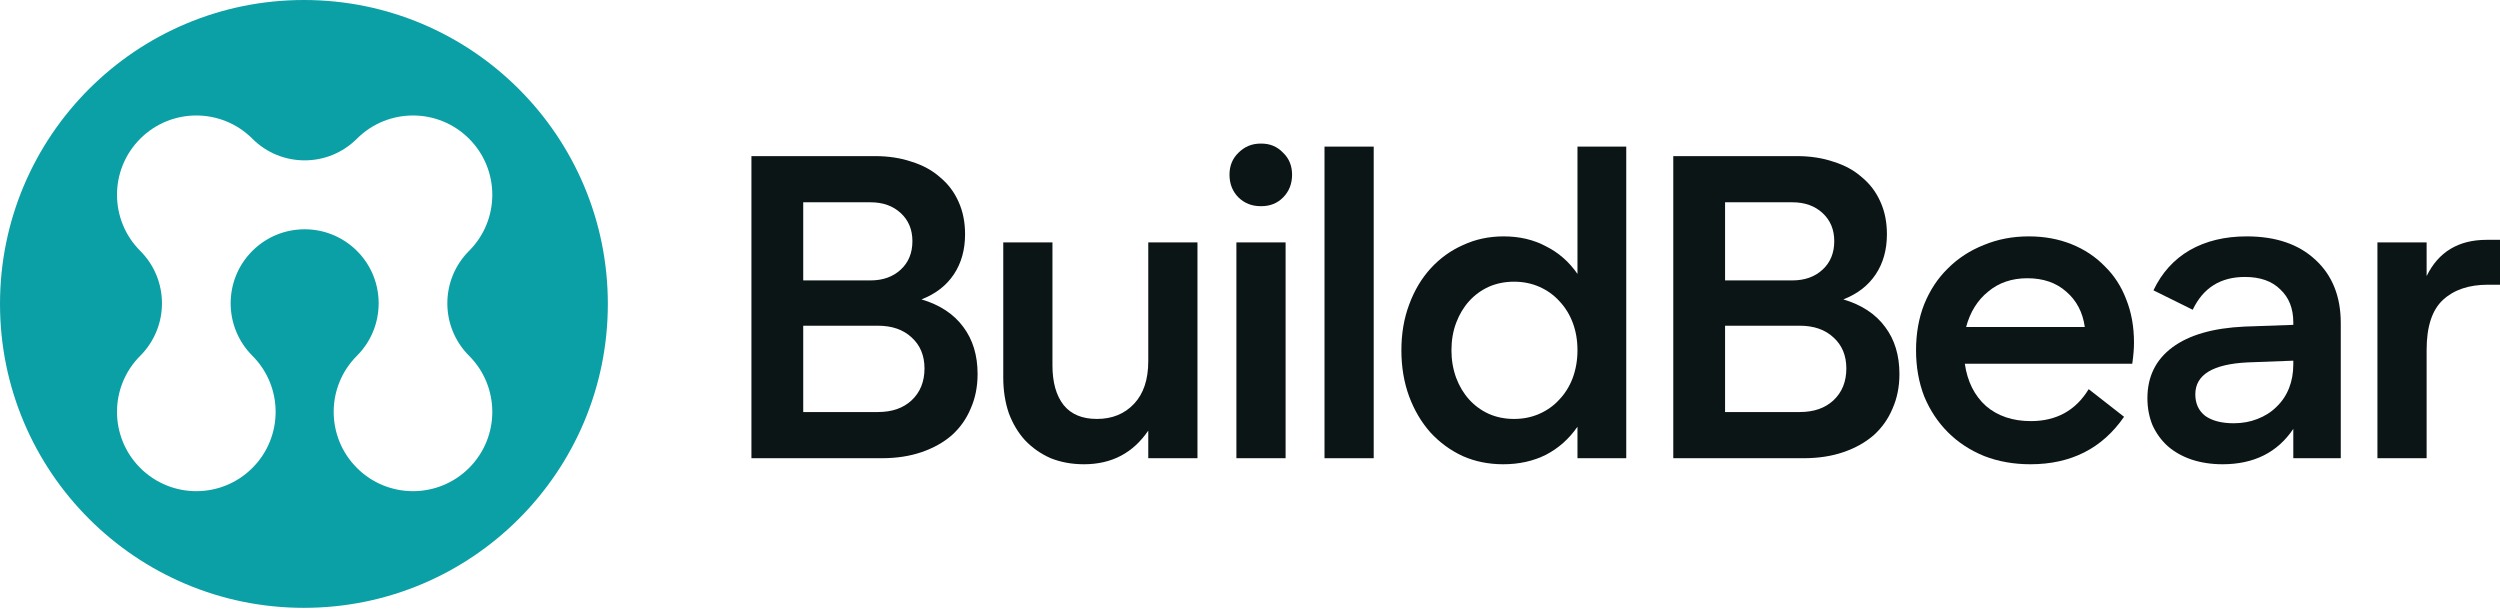 <svg width="283" height="69" viewBox="0 0 283 69" fill="none" xmlns="http://www.w3.org/2000/svg">
<path fill-rule="evenodd" clip-rule="evenodd" d="M34.404 68.808C53.405 68.808 68.808 53.405 68.808 34.404C68.808 15.403 53.405 0 34.404 0C15.403 0 0 15.403 0 34.404C0 53.405 15.403 68.808 34.404 68.808ZM15.875 15.703C12.369 19.209 12.369 24.893 15.875 28.399C19.154 31.678 19.154 36.996 15.875 40.275C12.369 43.781 12.369 49.465 15.875 52.971C19.381 56.477 25.065 56.477 28.571 52.971C32.077 49.465 32.077 43.781 28.571 40.275C25.297 37.002 25.286 31.683 28.56 28.41C31.833 25.136 37.141 25.136 40.414 28.41C43.688 31.683 43.677 37.002 40.403 40.275C36.897 43.781 36.897 49.465 40.403 52.971C43.909 56.477 49.593 56.477 53.099 52.971C56.605 49.465 56.605 43.781 53.099 40.275C49.819 36.996 49.819 31.678 53.099 28.399C56.605 24.893 56.605 19.209 53.099 15.703C49.593 12.197 43.909 12.197 40.403 15.703C37.136 18.97 31.838 18.97 28.571 15.703C25.065 12.197 19.381 12.197 15.875 15.703Z" fill="#0BA0A6"/>
<path d="M90.925 36.871V46.643H99.377C100.973 46.643 102.243 46.203 103.188 45.324C104.165 44.411 104.653 43.206 104.653 41.708C104.653 40.242 104.165 39.07 103.188 38.191C102.243 37.311 100.973 36.871 99.377 36.871H90.925ZM90.925 31.742H98.546C99.947 31.742 101.087 31.334 101.966 30.52C102.846 29.706 103.285 28.631 103.285 27.296C103.285 25.993 102.846 24.934 101.966 24.12C101.087 23.306 99.947 22.899 98.546 22.899H90.925V31.742ZM85.062 17.671H99.035C100.566 17.671 101.95 17.883 103.188 18.306C104.458 18.697 105.533 19.283 106.412 20.065C107.324 20.814 108.024 21.742 108.513 22.85C109.001 23.925 109.246 25.146 109.246 26.514C109.246 28.273 108.822 29.787 107.976 31.058C107.129 32.328 105.907 33.272 104.311 33.891C106.396 34.51 107.976 35.552 109.05 37.018C110.125 38.451 110.663 40.226 110.663 42.343C110.663 43.776 110.402 45.079 109.881 46.252C109.392 47.424 108.676 48.434 107.731 49.281C106.787 50.095 105.647 50.73 104.311 51.186C102.976 51.642 101.478 51.87 99.817 51.87H85.062V17.671Z" fill="#0B1516"/>
<path d="M119.138 27.442V41.366C119.138 43.288 119.562 44.786 120.409 45.861C121.255 46.903 122.509 47.424 124.17 47.424C125.897 47.424 127.297 46.854 128.372 45.714C129.447 44.574 129.984 42.962 129.984 40.878V27.442H135.554V51.87H129.984V48.743C128.258 51.284 125.832 52.554 122.705 52.554C121.337 52.554 120.083 52.326 118.943 51.87C117.835 51.382 116.875 50.714 116.06 49.867C115.279 49.02 114.66 47.994 114.204 46.789C113.78 45.551 113.569 44.2 113.569 42.734V27.442H119.138Z" fill="#0B1516"/>
<path d="M139.96 27.442H145.53V51.87H139.96V27.442ZM142.794 23.338H142.696C141.719 23.338 140.889 23.013 140.205 22.361C139.521 21.677 139.179 20.814 139.179 19.772C139.179 18.762 139.521 17.932 140.205 17.28C140.889 16.596 141.719 16.254 142.696 16.254H142.794C143.771 16.254 144.585 16.596 145.237 17.28C145.921 17.932 146.263 18.762 146.263 19.772C146.263 20.814 145.921 21.677 145.237 22.361C144.585 23.013 143.771 23.338 142.794 23.338Z" fill="#0B1516"/>
<path d="M149.934 51.87V16.596H155.503V51.87H149.934Z" fill="#0B1516"/>
<path d="M171.388 47.424C172.431 47.424 173.392 47.229 174.271 46.838C175.15 46.447 175.899 45.91 176.518 45.226C177.17 44.542 177.675 43.727 178.033 42.783C178.391 41.806 178.57 40.764 178.57 39.656C178.57 38.516 178.391 37.474 178.033 36.529C177.675 35.585 177.17 34.771 176.518 34.087C175.899 33.403 175.15 32.865 174.271 32.474C173.392 32.084 172.431 31.888 171.388 31.888C170.346 31.888 169.385 32.084 168.506 32.474C167.659 32.865 166.926 33.403 166.307 34.087C165.689 34.771 165.2 35.585 164.842 36.529C164.484 37.474 164.304 38.516 164.304 39.656C164.304 40.764 164.484 41.806 164.842 42.783C165.2 43.727 165.689 44.542 166.307 45.226C166.926 45.91 167.659 46.447 168.506 46.838C169.385 47.229 170.346 47.424 171.388 47.424ZM170.167 52.554C168.506 52.554 166.975 52.245 165.575 51.626C164.174 50.974 162.953 50.079 161.91 48.939C160.901 47.799 160.103 46.447 159.517 44.884C158.93 43.288 158.637 41.545 158.637 39.656C158.637 37.767 158.93 36.041 159.517 34.477C160.103 32.882 160.917 31.514 161.959 30.374C163.002 29.234 164.223 28.354 165.623 27.735C167.024 27.084 168.555 26.758 170.216 26.758C172.007 26.758 173.603 27.133 175.004 27.882C176.437 28.599 177.626 29.641 178.57 31.009V16.596H184.091V51.87H178.57V48.304C177.626 49.672 176.437 50.73 175.004 51.479C173.571 52.196 171.958 52.554 170.167 52.554Z" fill="#0B1516"/>
<path d="M195.278 36.871V46.643H203.73C205.326 46.643 206.596 46.203 207.541 45.324C208.518 44.411 209.006 43.206 209.006 41.708C209.006 40.242 208.518 39.07 207.541 38.191C206.596 37.311 205.326 36.871 203.73 36.871H195.278ZM195.278 31.742H202.899C204.3 31.742 205.44 31.334 206.319 30.52C207.199 29.706 207.638 28.631 207.638 27.296C207.638 25.993 207.199 24.934 206.319 24.12C205.44 23.306 204.3 22.899 202.899 22.899H195.278V31.742ZM189.415 17.671H203.388C204.919 17.671 206.303 17.883 207.541 18.306C208.811 18.697 209.886 19.283 210.765 20.065C211.677 20.814 212.377 21.742 212.866 22.85C213.354 23.925 213.599 25.146 213.599 26.514C213.599 28.273 213.175 29.787 212.328 31.058C211.482 32.328 210.26 33.272 208.664 33.891C210.749 34.51 212.328 35.552 213.403 37.018C214.478 38.451 215.016 40.226 215.016 42.343C215.016 43.776 214.755 45.079 214.234 46.252C213.745 47.424 213.029 48.434 212.084 49.281C211.14 50.095 210 50.73 208.664 51.186C207.329 51.642 205.831 51.87 204.17 51.87H189.415V17.671Z" fill="#0B1516"/>
<path d="M222.563 37.018H235.998C235.77 35.357 235.07 34.022 233.898 33.012C232.758 32.002 231.292 31.497 229.501 31.497C227.742 31.497 226.26 32.002 225.055 33.012C223.85 33.989 223.019 35.324 222.563 37.018ZM229.843 52.554C227.953 52.554 226.211 52.245 224.615 51.626C223.019 50.974 221.651 50.079 220.511 48.939C219.371 47.799 218.475 46.447 217.824 44.884C217.205 43.288 216.896 41.545 216.896 39.656C216.896 37.735 217.205 35.992 217.824 34.429C218.475 32.833 219.371 31.481 220.511 30.374C221.651 29.234 223.003 28.354 224.566 27.735C226.13 27.084 227.823 26.758 229.647 26.758C231.406 26.758 233.018 27.051 234.484 27.638C235.95 28.224 237.203 29.055 238.246 30.129C239.321 31.172 240.135 32.426 240.689 33.891C241.275 35.357 241.568 36.985 241.568 38.777C241.568 39.135 241.552 39.51 241.519 39.901C241.486 40.291 241.438 40.715 241.372 41.171H222.416C222.71 43.19 223.508 44.786 224.81 45.959C226.146 47.099 227.839 47.669 229.891 47.669C232.79 47.669 234.972 46.464 236.438 44.053L240.444 47.18C237.969 50.763 234.435 52.554 229.843 52.554Z" fill="#0B1516"/>
<path d="M259.601 40.829L254.422 41.024C250.481 41.22 248.51 42.425 248.51 44.639C248.51 45.682 248.885 46.496 249.634 47.082C250.416 47.636 251.491 47.913 252.859 47.913C253.836 47.913 254.731 47.75 255.546 47.424C256.392 47.099 257.109 46.643 257.695 46.056C258.314 45.47 258.786 44.77 259.112 43.956C259.438 43.141 259.601 42.246 259.601 41.269V40.829ZM243.087 45.079C243.087 42.636 244.032 40.715 245.921 39.314C247.81 37.914 250.53 37.132 254.08 36.969L259.601 36.774V36.481C259.601 34.917 259.112 33.679 258.135 32.768C257.19 31.823 255.855 31.351 254.129 31.351C251.36 31.351 249.39 32.588 248.217 35.064L243.771 32.865C244.716 30.878 246.084 29.364 247.875 28.322C249.699 27.279 251.849 26.758 254.324 26.758C257.614 26.758 260.203 27.638 262.092 29.396C264.014 31.155 264.975 33.549 264.975 36.578V51.87H259.601V48.548C257.809 51.219 255.139 52.554 251.588 52.554C250.318 52.554 249.146 52.375 248.071 52.017C247.028 51.658 246.133 51.154 245.384 50.502C244.667 49.851 244.097 49.069 243.674 48.157C243.283 47.213 243.087 46.187 243.087 45.079Z" fill="#0B1516"/>
<path d="M283 27.149V32.23H281.632C279.482 32.23 277.789 32.8 276.551 33.94C275.313 35.08 274.694 36.969 274.694 39.607V51.87H269.125V27.442H274.694V31.253C276.03 28.517 278.294 27.149 281.485 27.149H283Z" fill="#0B1516"/>
</svg>
